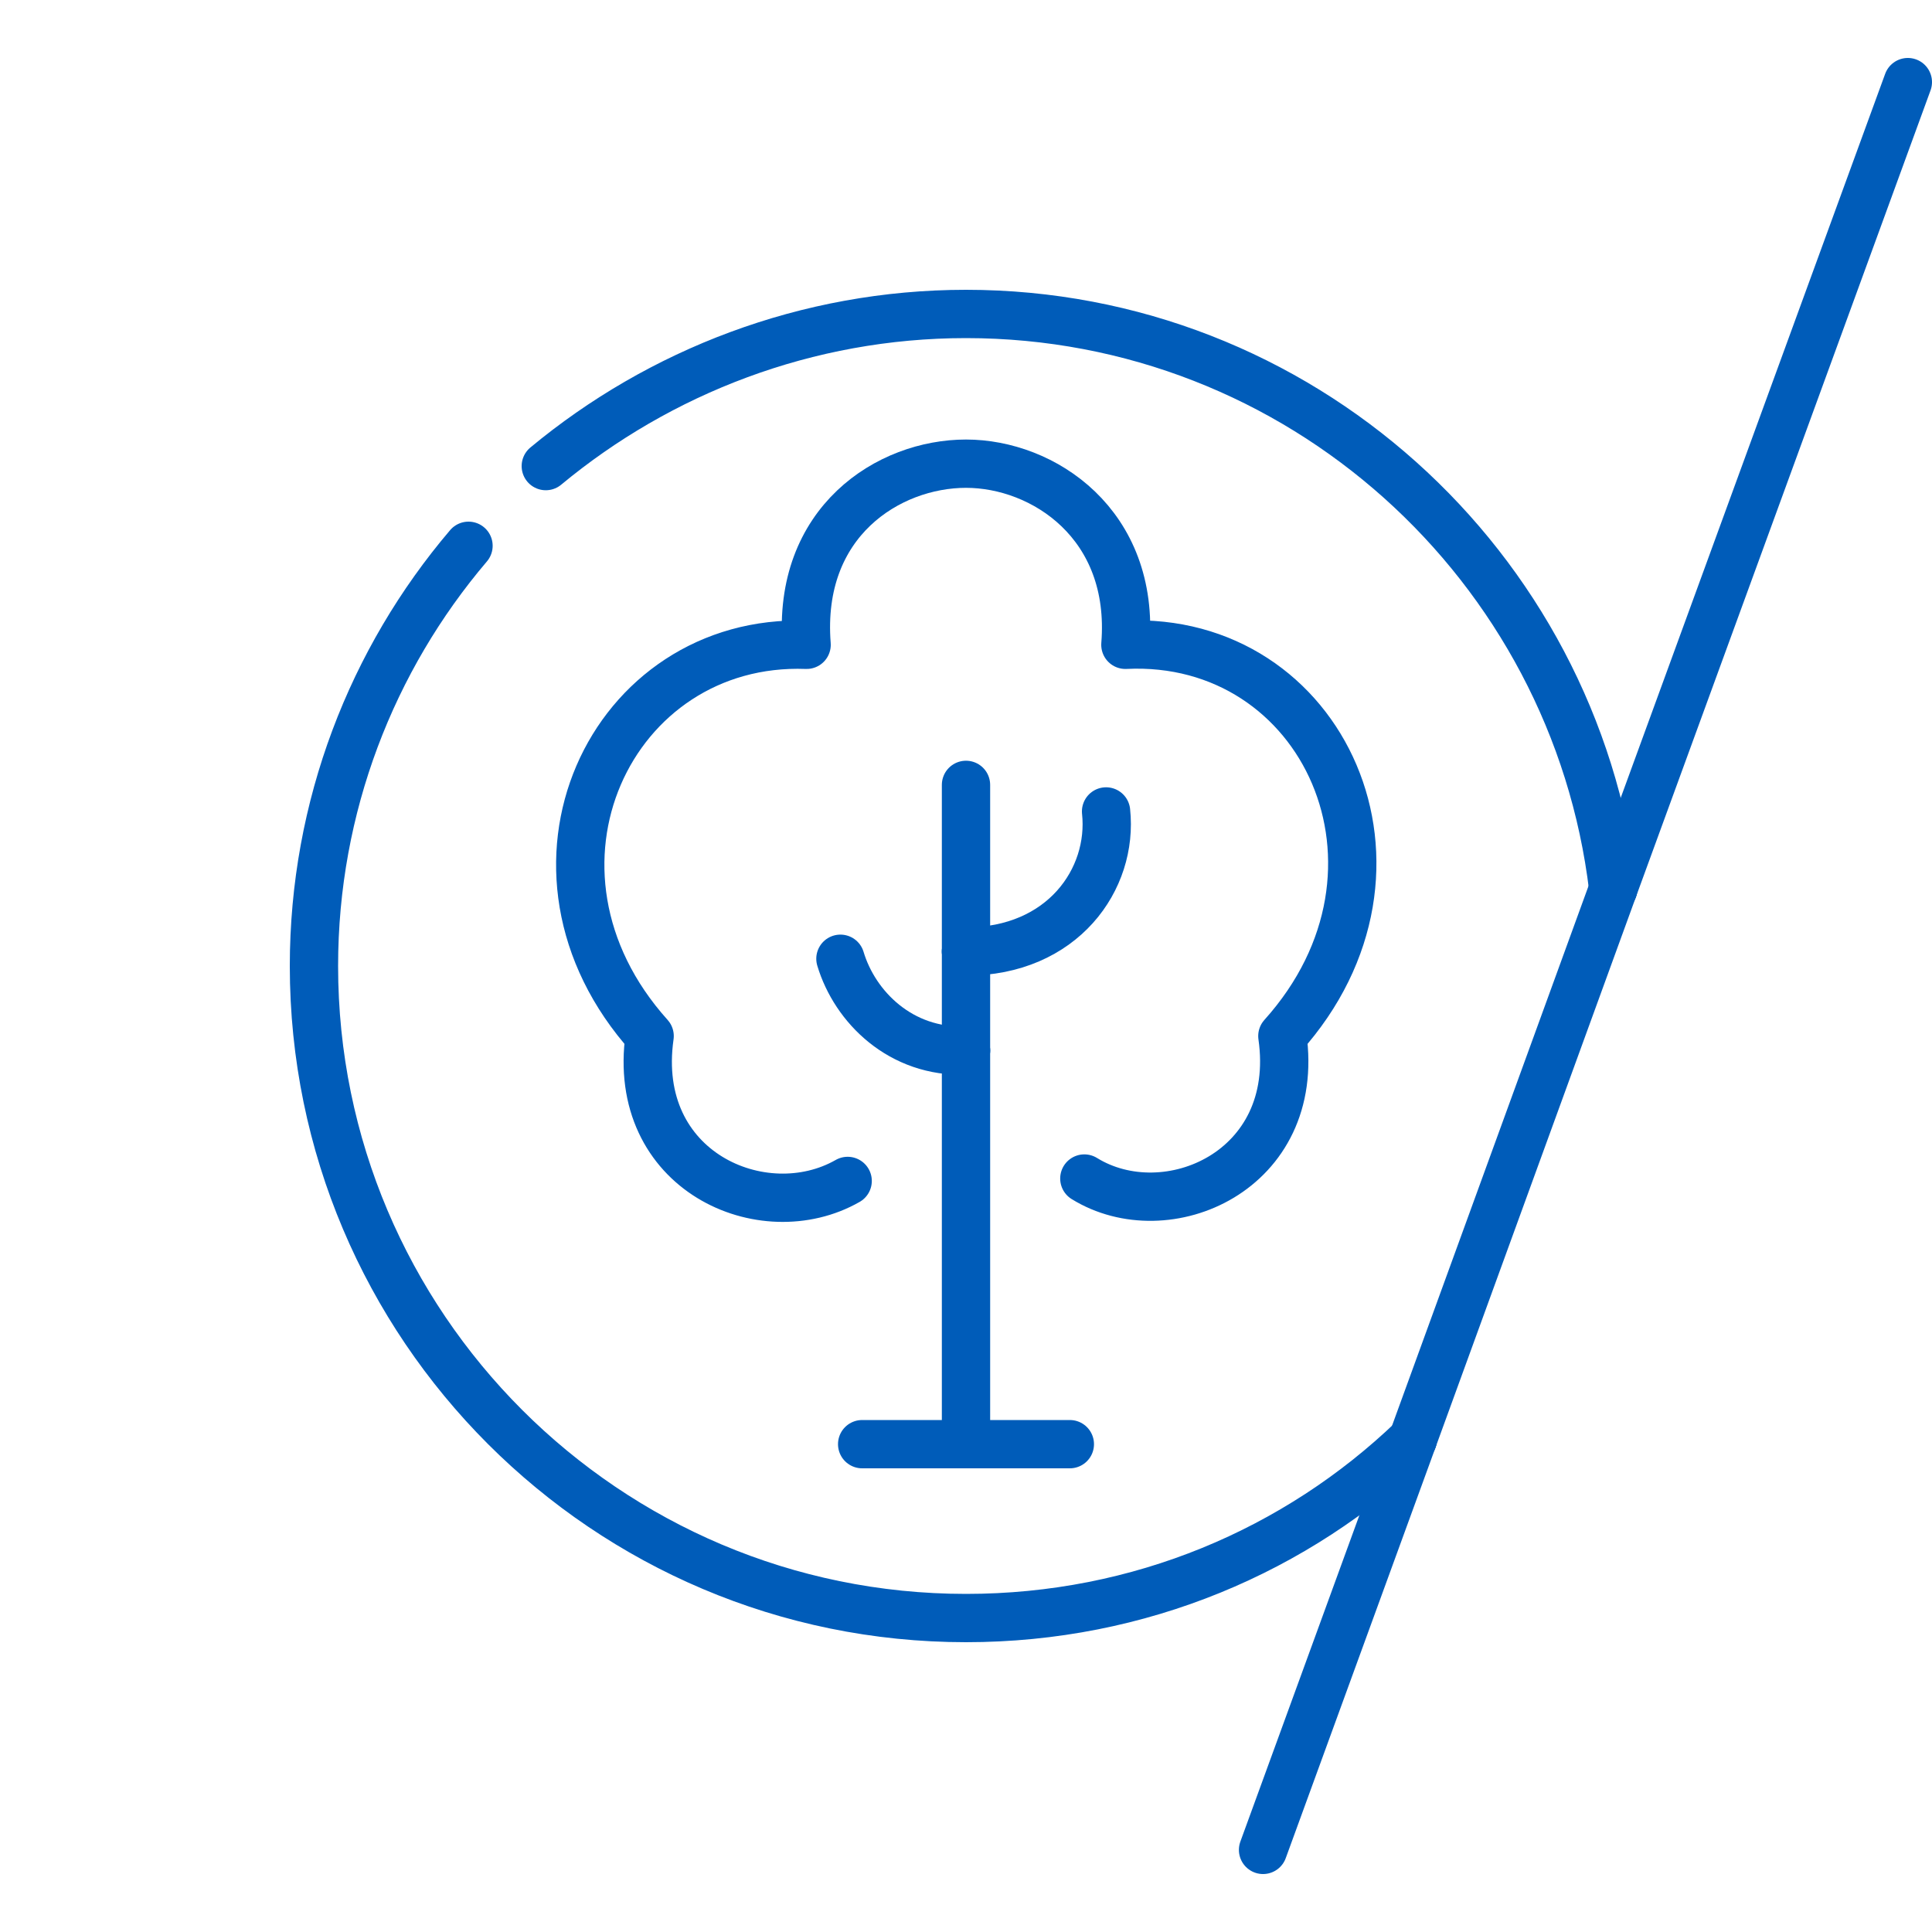<?xml version="1.0" encoding="utf-8"?>
<!-- Generator: Adobe Illustrator 27.9.0, SVG Export Plug-In . SVG Version: 6.00 Build 0)  -->
<svg version="1.1" id="Calque_1" xmlns="http://www.w3.org/2000/svg" xmlns:xlink="http://www.w3.org/1999/xlink" x="0px" y="0px"
	 viewBox="0 0 80 80" enable-background="new 0 0 80 80" xml:space="preserve">
<g>
	
		<line fill="none" stroke="#005CB9" stroke-width="2" stroke-linecap="round" stroke-linejoin="round" stroke-miterlimit="10" x1="40" y1="43.5" x2="40" y2="39.4"/>
	<path fill="none" stroke="#005CB9" stroke-width="2" stroke-linecap="round" stroke-linejoin="round" stroke-miterlimit="10" d="
		M34.8,39.7c0.6,2,2.5,3.9,5.2,3.8"/>
	
		<line fill="none" stroke="#005CB9" stroke-width="2" stroke-linecap="round" stroke-linejoin="round" stroke-miterlimit="10" x1="40" y1="43.5" x2="40" y2="59.8"/>
	
		<line fill="none" stroke="#005CB9" stroke-width="2" stroke-linecap="round" stroke-linejoin="round" stroke-miterlimit="10" x1="40" y1="39.4" x2="40" y2="32.5"/>
	<path fill="none" stroke="#005CB9" stroke-width="2" stroke-linecap="round" stroke-linejoin="round" stroke-miterlimit="10" d="
		M40,39.4c4,0,6.1-3,5.8-5.8"/>
	
		<line fill="none" stroke="#005CB9" stroke-width="2" stroke-linecap="round" stroke-linejoin="round" stroke-miterlimit="10" x1="40" y1="59.8" x2="35.7" y2="59.8"/>
	
		<line fill="none" stroke="#005CB9" stroke-width="2" stroke-linecap="round" stroke-linejoin="round" stroke-miterlimit="10" x1="44.3" y1="59.8" x2="40" y2="59.8"/>
	<path fill="none" stroke="#005CB9" stroke-width="2" stroke-linecap="round" stroke-linejoin="round" stroke-miterlimit="10" d="
		M44.9,48.8c3.4,2.1,9-0.3,8.2-5.9c6.2-6.9,1.7-16.6-6.5-16.2c0.4-5-3.4-7.5-6.6-7.5s-7,2.4-6.6,7.5c-8.1-0.3-12.7,9.3-6.5,16.2
		c-0.8,5.6,4.7,8,8.2,6"/>
	<path fill="none" stroke="#005CB9" stroke-width="2" stroke-linecap="round" stroke-linejoin="round" stroke-miterlimit="10" d="
		M19.4,22.6C15.4,27.3,13,33.4,13,40c0,14.9,12.1,27,27,27c7.2,0,13.7-2.8,18.5-7.4"/>
	<path fill="none" stroke="#005CB9" stroke-width="2" stroke-linecap="round" stroke-linejoin="round" stroke-miterlimit="10" d="
		M22.6,19.3C27.3,15.4,33.4,13,40,13c13.8,0,25.2,10.4,26.8,23.8"/>
	
		<line fill="none" stroke="#005CB9" stroke-width="2" stroke-linecap="round" stroke-linejoin="round" stroke-miterlimit="10" x1="58.5" y1="59.6" x2="52.3" y2="76.6"/>
	
		<line fill="none" stroke="#005CB9" stroke-width="2" stroke-linecap="round" stroke-linejoin="round" stroke-miterlimit="10" x1="66.8" y1="36.8" x2="79" y2="3.4"/>
	
		<line fill="none" stroke="#005CB9" stroke-width="2" stroke-linecap="round" stroke-linejoin="round" stroke-miterlimit="10" x1="66.8" y1="36.8" x2="58.5" y2="59.6"/>
</g>
</svg>
